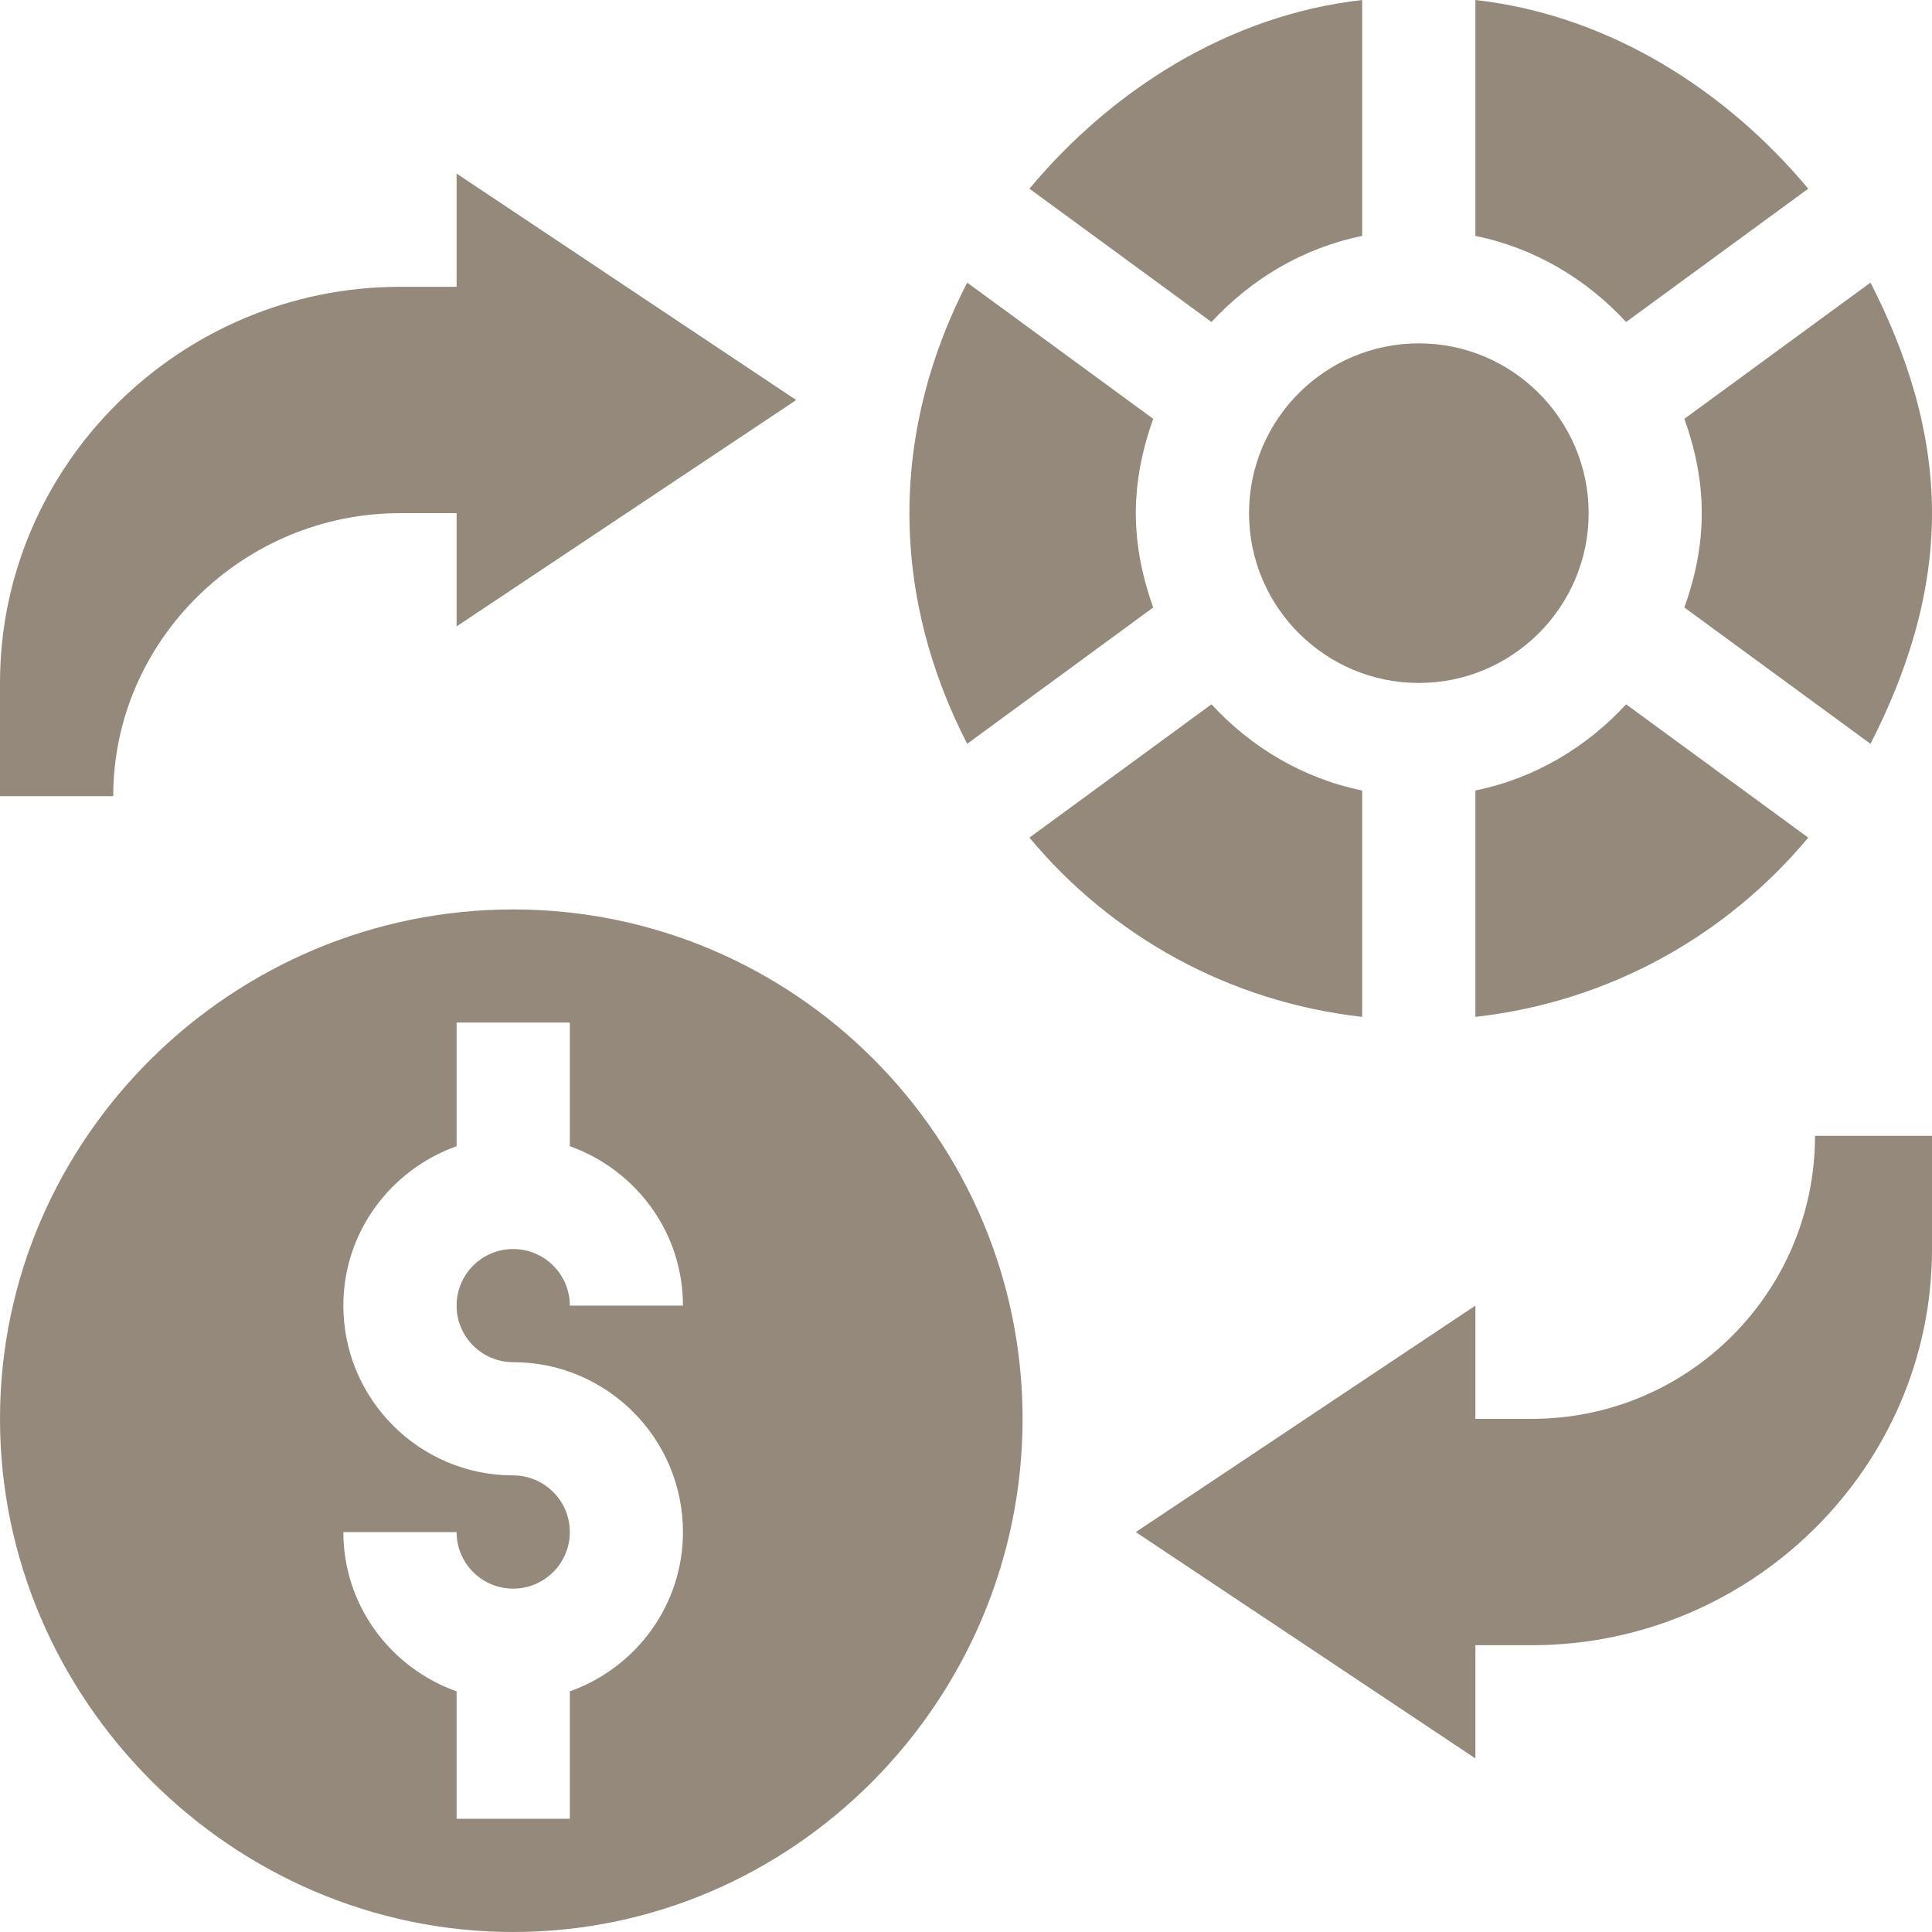<svg width="18" height="18" viewBox="0 0 18 18" fill="none" xmlns="http://www.w3.org/2000/svg">
<g id="exchange" clip-path="url(#clip0_81_1181)">
<path id="Vector" d="M4.781 18C7.398 18 9.527 15.836 9.527 13.219C9.527 10.602 7.398 8.473 4.781 8.473C2.164 8.473 0 10.602 0 13.219C0 15.836 2.164 18 4.781 18ZM4.781 13.746C3.909 13.746 3.199 13.037 3.199 12.164C3.199 11.477 3.641 10.898 4.254 10.679V9.527H5.309V10.679C5.921 10.898 6.363 11.477 6.363 12.164H5.309C5.309 11.873 5.072 11.637 4.781 11.637C4.49 11.637 4.254 11.873 4.254 12.164C4.254 12.455 4.49 12.691 4.781 12.691C5.654 12.691 6.363 13.401 6.363 14.274C6.363 14.96 5.921 15.54 5.309 15.758V16.945H4.254V15.758C3.641 15.54 3.199 14.96 3.199 14.274H4.254C4.254 14.565 4.49 14.801 4.781 14.801C5.072 14.801 5.309 14.565 5.309 14.274C5.309 13.982 5.072 13.746 4.781 13.746Z" fill="#94897A"/>
<path id="Vector_2" d="M8.473 4.781C8.473 5.558 8.678 6.282 9.011 6.93L10.744 5.66C10.646 5.384 10.582 5.091 10.582 4.781C10.582 4.471 10.646 4.178 10.744 3.902L9.011 2.633C8.678 3.281 8.473 4.004 8.473 4.781Z" fill="#94897A"/>
<path id="Vector_3" d="M11.637 4.781C11.637 5.654 12.346 6.363 13.219 6.363C14.091 6.363 14.801 5.654 14.801 4.781C14.801 3.909 14.091 3.199 13.219 3.199C12.346 3.199 11.637 3.909 11.637 4.781Z" fill="#94897A"/>
<path id="Vector_4" d="M13.746 0V2.198C14.298 2.31 14.782 2.601 15.15 3L16.847 1.758C16.083 0.843 14.992 0.14 13.746 0Z" fill="#94897A"/>
<path id="Vector_5" d="M15.693 3.902C15.792 4.178 15.855 4.471 15.855 4.781C15.855 5.091 15.792 5.384 15.693 5.66L17.427 6.93C17.759 6.282 18 5.558 18 4.781C18 4.004 17.759 3.281 17.427 2.633L15.693 3.902Z" fill="#94897A"/>
<path id="Vector_6" d="M13.746 9.474C14.992 9.334 16.083 8.719 16.847 7.804L15.15 6.562C14.782 6.962 14.298 7.252 13.746 7.365V9.474Z" fill="#94897A"/>
<path id="Vector_7" d="M12.691 7.365C12.139 7.252 11.656 6.962 11.287 6.562L9.591 7.804C10.354 8.719 11.446 9.334 12.691 9.474V7.365Z" fill="#94897A"/>
<path id="Vector_8" d="M11.287 3C11.656 2.601 12.139 2.31 12.691 2.198V0C11.446 0.14 10.354 0.843 9.591 1.758L11.287 3Z" fill="#94897A"/>
<path id="Vector_9" d="M14.273 13.219H13.746V12.164L10.582 14.274L13.746 16.383V15.328H14.273C16.312 15.328 18 13.675 18 11.637V10.582H16.91C16.91 12.038 15.73 13.219 14.273 13.219Z" fill="#94897A"/>
<path id="Vector_10" d="M3.727 4.781H4.254V5.836L7.418 3.727L4.254 1.617V2.672H3.727C1.688 2.672 0 4.325 0 6.363V7.418H1.055C1.055 5.962 2.27 4.781 3.727 4.781Z" fill="#94897A"/>
</g>
<defs>
<clipPath id="clip0_81_1181">
<rect width="18" height="18" fill="white"/>
</clipPath>
</defs>
</svg>
